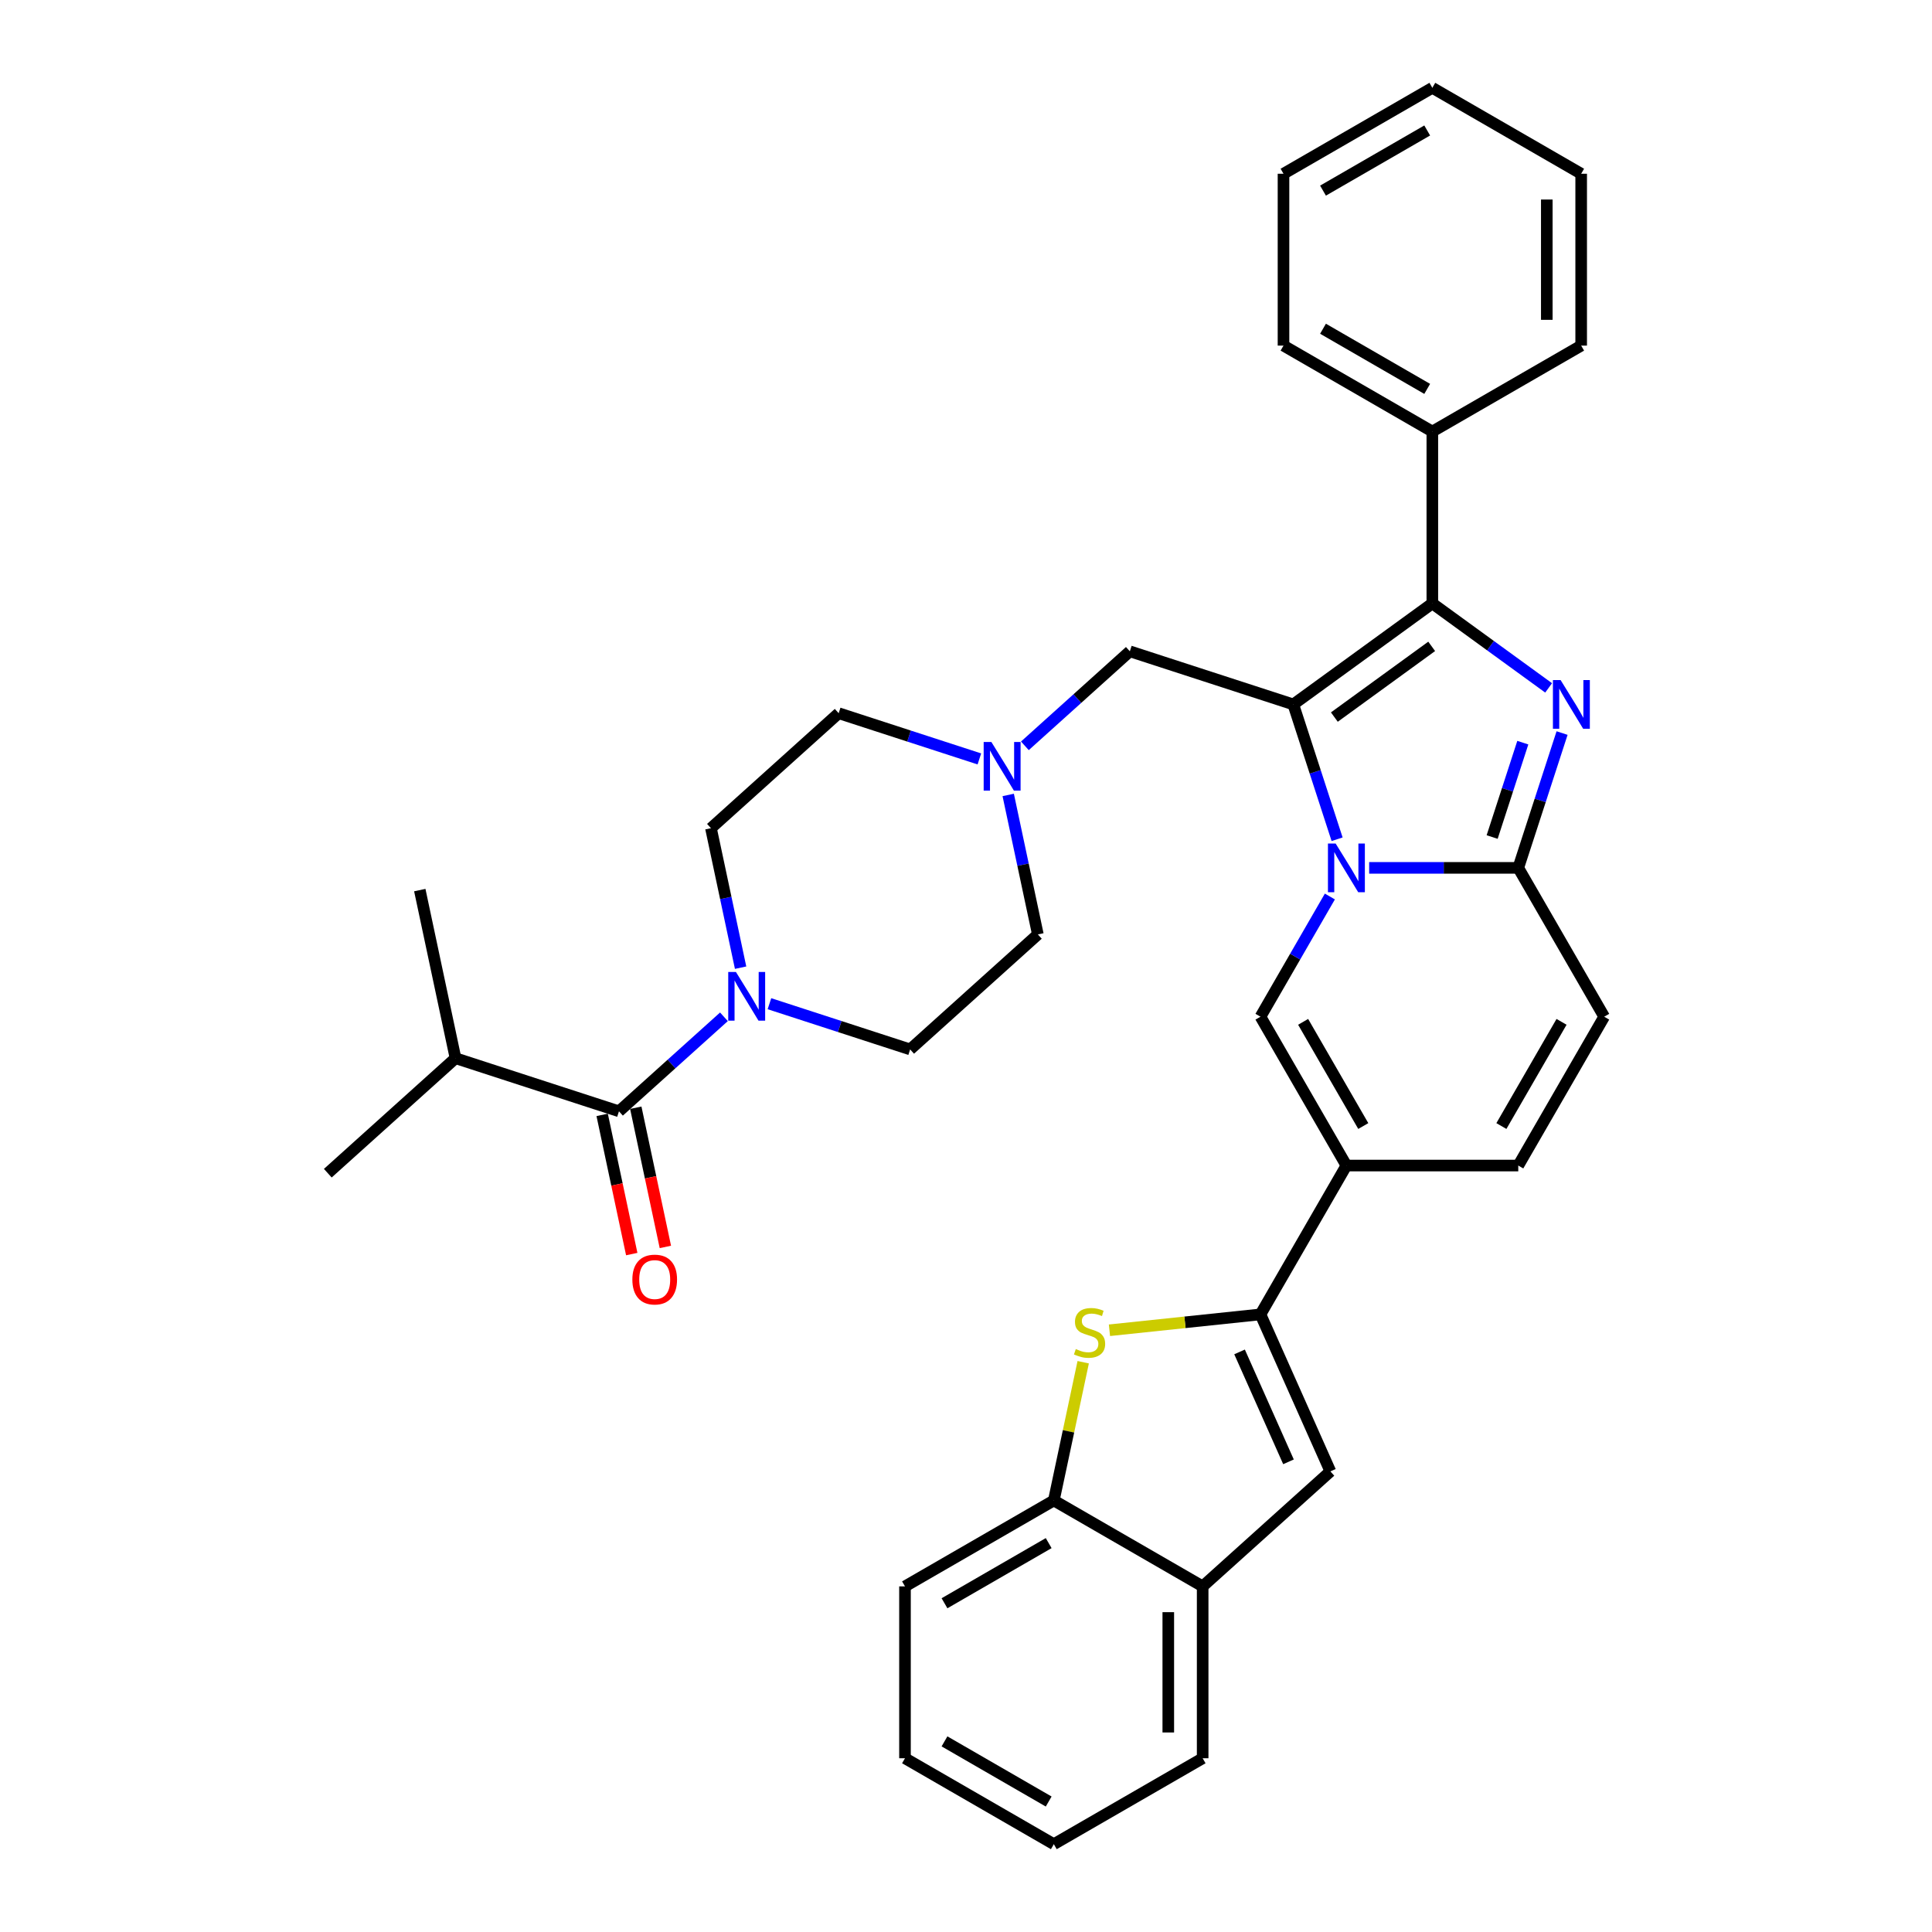 <?xml version='1.0' encoding='iso-8859-1'?>
<svg version='1.1' baseProfile='full'
              xmlns='http://www.w3.org/2000/svg'
                      xmlns:rdkit='http://www.rdkit.org/xml'
                      xmlns:xlink='http://www.w3.org/1999/xlink'
                  xml:space='preserve'
width='1000px' height='1000px' viewBox='0 0 1000 1000'>
<!-- END OF HEADER -->
<rect style='opacity:1.0;fill:#FFFFFF;stroke:none' width='1000' height='1000' x='0' y='0'> </rect>
<path class='bond-0' d='M 521.849,411.463 L 529.522,447.558' style='fill:none;fill-rule:evenodd;stroke:#0000FF;stroke-width:6px;stroke-linecap:butt;stroke-linejoin:miter;stroke-opacity:1' />
<path class='bond-0' d='M 529.522,447.558 L 537.194,483.654' style='fill:none;fill-rule:evenodd;stroke:#000000;stroke-width:6px;stroke-linecap:butt;stroke-linejoin:miter;stroke-opacity:1' />
<path class='bond-1' d='M 506.922,392.816 L 470.509,380.985' style='fill:none;fill-rule:evenodd;stroke:#0000FF;stroke-width:6px;stroke-linecap:butt;stroke-linejoin:miter;stroke-opacity:1' />
<path class='bond-1' d='M 470.509,380.985 L 434.097,369.154' style='fill:none;fill-rule:evenodd;stroke:#000000;stroke-width:6px;stroke-linecap:butt;stroke-linejoin:miter;stroke-opacity:1' />
<path class='bond-2' d='M 530.477,386.038 L 557.642,361.579' style='fill:none;fill-rule:evenodd;stroke:#0000FF;stroke-width:6px;stroke-linecap:butt;stroke-linejoin:miter;stroke-opacity:1' />
<path class='bond-2' d='M 557.642,361.579 L 584.806,337.12' style='fill:none;fill-rule:evenodd;stroke:#000000;stroke-width:6px;stroke-linecap:butt;stroke-linejoin:miter;stroke-opacity:1' />
<path class='bond-3' d='M 383.335,500.868 L 375.663,464.773' style='fill:none;fill-rule:evenodd;stroke:#0000FF;stroke-width:6px;stroke-linecap:butt;stroke-linejoin:miter;stroke-opacity:1' />
<path class='bond-3' d='M 375.663,464.773 L 367.99,428.677' style='fill:none;fill-rule:evenodd;stroke:#000000;stroke-width:6px;stroke-linecap:butt;stroke-linejoin:miter;stroke-opacity:1' />
<path class='bond-4' d='M 398.263,519.515 L 434.675,531.346' style='fill:none;fill-rule:evenodd;stroke:#0000FF;stroke-width:6px;stroke-linecap:butt;stroke-linejoin:miter;stroke-opacity:1' />
<path class='bond-4' d='M 434.675,531.346 L 471.087,543.177' style='fill:none;fill-rule:evenodd;stroke:#000000;stroke-width:6px;stroke-linecap:butt;stroke-linejoin:miter;stroke-opacity:1' />
<path class='bond-5' d='M 374.708,526.293 L 347.543,550.752' style='fill:none;fill-rule:evenodd;stroke:#0000FF;stroke-width:6px;stroke-linecap:butt;stroke-linejoin:miter;stroke-opacity:1' />
<path class='bond-5' d='M 347.543,550.752 L 320.378,575.211' style='fill:none;fill-rule:evenodd;stroke:#000000;stroke-width:6px;stroke-linecap:butt;stroke-linejoin:miter;stroke-opacity:1' />
<path class='bond-6' d='M 537.194,483.654 L 471.087,543.177' style='fill:none;fill-rule:evenodd;stroke:#000000;stroke-width:6px;stroke-linecap:butt;stroke-linejoin:miter;stroke-opacity:1' />
<path class='bond-7' d='M 434.097,369.154 L 367.99,428.677' style='fill:none;fill-rule:evenodd;stroke:#000000;stroke-width:6px;stroke-linecap:butt;stroke-linejoin:miter;stroke-opacity:1' />
<path class='bond-8' d='M 584.806,337.12 L 669.408,364.608' style='fill:none;fill-rule:evenodd;stroke:#000000;stroke-width:6px;stroke-linecap:butt;stroke-linejoin:miter;stroke-opacity:1' />
<path class='bond-9' d='M 311.677,577.061 L 319.335,613.086' style='fill:none;fill-rule:evenodd;stroke:#000000;stroke-width:6px;stroke-linecap:butt;stroke-linejoin:miter;stroke-opacity:1' />
<path class='bond-9' d='M 319.335,613.086 L 326.992,649.11' style='fill:none;fill-rule:evenodd;stroke:#FF0000;stroke-width:6px;stroke-linecap:butt;stroke-linejoin:miter;stroke-opacity:1' />
<path class='bond-9' d='M 329.08,573.362 L 336.737,609.387' style='fill:none;fill-rule:evenodd;stroke:#000000;stroke-width:6px;stroke-linecap:butt;stroke-linejoin:miter;stroke-opacity:1' />
<path class='bond-9' d='M 336.737,609.387 L 344.394,645.411' style='fill:none;fill-rule:evenodd;stroke:#FF0000;stroke-width:6px;stroke-linecap:butt;stroke-linejoin:miter;stroke-opacity:1' />
<path class='bond-10' d='M 320.378,575.211 L 235.777,547.723' style='fill:none;fill-rule:evenodd;stroke:#000000;stroke-width:6px;stroke-linecap:butt;stroke-linejoin:miter;stroke-opacity:1' />
<path class='bond-11' d='M 830.33,526.248 L 785.853,603.286' style='fill:none;fill-rule:evenodd;stroke:#000000;stroke-width:6px;stroke-linecap:butt;stroke-linejoin:miter;stroke-opacity:1' />
<path class='bond-11' d='M 808.251,528.908 L 777.117,582.835' style='fill:none;fill-rule:evenodd;stroke:#000000;stroke-width:6px;stroke-linecap:butt;stroke-linejoin:miter;stroke-opacity:1' />
<path class='bond-12' d='M 830.33,526.248 L 785.853,449.21' style='fill:none;fill-rule:evenodd;stroke:#000000;stroke-width:6px;stroke-linecap:butt;stroke-linejoin:miter;stroke-opacity:1' />
<path class='bond-13' d='M 785.853,603.286 L 696.897,603.286' style='fill:none;fill-rule:evenodd;stroke:#000000;stroke-width:6px;stroke-linecap:butt;stroke-linejoin:miter;stroke-opacity:1' />
<path class='bond-14' d='M 696.897,603.286 L 652.419,680.324' style='fill:none;fill-rule:evenodd;stroke:#000000;stroke-width:6px;stroke-linecap:butt;stroke-linejoin:miter;stroke-opacity:1' />
<path class='bond-15' d='M 696.897,603.286 L 652.419,526.248' style='fill:none;fill-rule:evenodd;stroke:#000000;stroke-width:6px;stroke-linecap:butt;stroke-linejoin:miter;stroke-opacity:1' />
<path class='bond-15' d='M 705.633,582.835 L 674.498,528.908' style='fill:none;fill-rule:evenodd;stroke:#000000;stroke-width:6px;stroke-linecap:butt;stroke-linejoin:miter;stroke-opacity:1' />
<path class='bond-16' d='M 652.419,526.248 L 670.38,495.139' style='fill:none;fill-rule:evenodd;stroke:#000000;stroke-width:6px;stroke-linecap:butt;stroke-linejoin:miter;stroke-opacity:1' />
<path class='bond-16' d='M 670.38,495.139 L 688.341,464.03' style='fill:none;fill-rule:evenodd;stroke:#0000FF;stroke-width:6px;stroke-linecap:butt;stroke-linejoin:miter;stroke-opacity:1' />
<path class='bond-17' d='M 808.526,379.428 L 797.189,414.319' style='fill:none;fill-rule:evenodd;stroke:#0000FF;stroke-width:6px;stroke-linecap:butt;stroke-linejoin:miter;stroke-opacity:1' />
<path class='bond-17' d='M 797.189,414.319 L 785.853,449.21' style='fill:none;fill-rule:evenodd;stroke:#000000;stroke-width:6px;stroke-linecap:butt;stroke-linejoin:miter;stroke-opacity:1' />
<path class='bond-17' d='M 788.205,384.398 L 780.269,408.822' style='fill:none;fill-rule:evenodd;stroke:#0000FF;stroke-width:6px;stroke-linecap:butt;stroke-linejoin:miter;stroke-opacity:1' />
<path class='bond-17' d='M 780.269,408.822 L 772.333,433.245' style='fill:none;fill-rule:evenodd;stroke:#000000;stroke-width:6px;stroke-linecap:butt;stroke-linejoin:miter;stroke-opacity:1' />
<path class='bond-18' d='M 801.564,356.051 L 771.469,334.186' style='fill:none;fill-rule:evenodd;stroke:#0000FF;stroke-width:6px;stroke-linecap:butt;stroke-linejoin:miter;stroke-opacity:1' />
<path class='bond-18' d='M 771.469,334.186 L 741.375,312.322' style='fill:none;fill-rule:evenodd;stroke:#000000;stroke-width:6px;stroke-linecap:butt;stroke-linejoin:miter;stroke-opacity:1' />
<path class='bond-19' d='M 785.853,449.21 L 747.264,449.21' style='fill:none;fill-rule:evenodd;stroke:#000000;stroke-width:6px;stroke-linecap:butt;stroke-linejoin:miter;stroke-opacity:1' />
<path class='bond-19' d='M 747.264,449.21 L 708.675,449.21' style='fill:none;fill-rule:evenodd;stroke:#0000FF;stroke-width:6px;stroke-linecap:butt;stroke-linejoin:miter;stroke-opacity:1' />
<path class='bond-20' d='M 692.082,434.39 L 680.745,399.499' style='fill:none;fill-rule:evenodd;stroke:#0000FF;stroke-width:6px;stroke-linecap:butt;stroke-linejoin:miter;stroke-opacity:1' />
<path class='bond-20' d='M 680.745,399.499 L 669.408,364.608' style='fill:none;fill-rule:evenodd;stroke:#000000;stroke-width:6px;stroke-linecap:butt;stroke-linejoin:miter;stroke-opacity:1' />
<path class='bond-21' d='M 669.408,364.608 L 741.375,312.322' style='fill:none;fill-rule:evenodd;stroke:#000000;stroke-width:6px;stroke-linecap:butt;stroke-linejoin:miter;stroke-opacity:1' />
<path class='bond-21' d='M 690.66,371.159 L 741.037,334.558' style='fill:none;fill-rule:evenodd;stroke:#000000;stroke-width:6px;stroke-linecap:butt;stroke-linejoin:miter;stroke-opacity:1' />
<path class='bond-22' d='M 741.375,312.322 L 741.375,223.366' style='fill:none;fill-rule:evenodd;stroke:#000000;stroke-width:6px;stroke-linecap:butt;stroke-linejoin:miter;stroke-opacity:1' />
<path class='bond-23' d='M 652.419,680.324 L 613.335,684.432' style='fill:none;fill-rule:evenodd;stroke:#000000;stroke-width:6px;stroke-linecap:butt;stroke-linejoin:miter;stroke-opacity:1' />
<path class='bond-23' d='M 613.335,684.432 L 574.252,688.54' style='fill:none;fill-rule:evenodd;stroke:#CCCC00;stroke-width:6px;stroke-linecap:butt;stroke-linejoin:miter;stroke-opacity:1' />
<path class='bond-24' d='M 652.419,680.324 L 688.601,761.589' style='fill:none;fill-rule:evenodd;stroke:#000000;stroke-width:6px;stroke-linecap:butt;stroke-linejoin:miter;stroke-opacity:1' />
<path class='bond-24' d='M 641.593,699.75 L 666.92,756.636' style='fill:none;fill-rule:evenodd;stroke:#000000;stroke-width:6px;stroke-linecap:butt;stroke-linejoin:miter;stroke-opacity:1' />
<path class='bond-25' d='M 818.413,89.932 L 818.413,178.888' style='fill:none;fill-rule:evenodd;stroke:#000000;stroke-width:6px;stroke-linecap:butt;stroke-linejoin:miter;stroke-opacity:1' />
<path class='bond-25' d='M 800.621,103.276 L 800.621,165.545' style='fill:none;fill-rule:evenodd;stroke:#000000;stroke-width:6px;stroke-linecap:butt;stroke-linejoin:miter;stroke-opacity:1' />
<path class='bond-26' d='M 818.413,89.932 L 741.375,45.455' style='fill:none;fill-rule:evenodd;stroke:#000000;stroke-width:6px;stroke-linecap:butt;stroke-linejoin:miter;stroke-opacity:1' />
<path class='bond-27' d='M 741.375,45.455 L 664.337,89.932' style='fill:none;fill-rule:evenodd;stroke:#000000;stroke-width:6px;stroke-linecap:butt;stroke-linejoin:miter;stroke-opacity:1' />
<path class='bond-27' d='M 738.715,67.534 L 684.788,98.668' style='fill:none;fill-rule:evenodd;stroke:#000000;stroke-width:6px;stroke-linecap:butt;stroke-linejoin:miter;stroke-opacity:1' />
<path class='bond-28' d='M 664.337,89.932 L 664.337,178.888' style='fill:none;fill-rule:evenodd;stroke:#000000;stroke-width:6px;stroke-linecap:butt;stroke-linejoin:miter;stroke-opacity:1' />
<path class='bond-29' d='M 664.337,178.888 L 741.375,223.366' style='fill:none;fill-rule:evenodd;stroke:#000000;stroke-width:6px;stroke-linecap:butt;stroke-linejoin:miter;stroke-opacity:1' />
<path class='bond-29' d='M 684.788,170.152 L 738.715,201.287' style='fill:none;fill-rule:evenodd;stroke:#000000;stroke-width:6px;stroke-linecap:butt;stroke-linejoin:miter;stroke-opacity:1' />
<path class='bond-30' d='M 741.375,223.366 L 818.413,178.888' style='fill:none;fill-rule:evenodd;stroke:#000000;stroke-width:6px;stroke-linecap:butt;stroke-linejoin:miter;stroke-opacity:1' />
<path class='bond-31' d='M 560.664,705.083 L 553.06,740.858' style='fill:none;fill-rule:evenodd;stroke:#CCCC00;stroke-width:6px;stroke-linecap:butt;stroke-linejoin:miter;stroke-opacity:1' />
<path class='bond-31' d='M 553.06,740.858 L 545.456,776.634' style='fill:none;fill-rule:evenodd;stroke:#000000;stroke-width:6px;stroke-linecap:butt;stroke-linejoin:miter;stroke-opacity:1' />
<path class='bond-32' d='M 688.601,761.589 L 622.494,821.112' style='fill:none;fill-rule:evenodd;stroke:#000000;stroke-width:6px;stroke-linecap:butt;stroke-linejoin:miter;stroke-opacity:1' />
<path class='bond-33' d='M 545.456,776.634 L 468.418,821.112' style='fill:none;fill-rule:evenodd;stroke:#000000;stroke-width:6px;stroke-linecap:butt;stroke-linejoin:miter;stroke-opacity:1' />
<path class='bond-33' d='M 542.796,798.713 L 488.869,829.848' style='fill:none;fill-rule:evenodd;stroke:#000000;stroke-width:6px;stroke-linecap:butt;stroke-linejoin:miter;stroke-opacity:1' />
<path class='bond-34' d='M 545.456,776.634 L 622.494,821.112' style='fill:none;fill-rule:evenodd;stroke:#000000;stroke-width:6px;stroke-linecap:butt;stroke-linejoin:miter;stroke-opacity:1' />
<path class='bond-35' d='M 622.494,821.112 L 622.494,910.068' style='fill:none;fill-rule:evenodd;stroke:#000000;stroke-width:6px;stroke-linecap:butt;stroke-linejoin:miter;stroke-opacity:1' />
<path class='bond-35' d='M 604.703,834.455 L 604.703,896.724' style='fill:none;fill-rule:evenodd;stroke:#000000;stroke-width:6px;stroke-linecap:butt;stroke-linejoin:miter;stroke-opacity:1' />
<path class='bond-36' d='M 468.418,821.112 L 468.418,910.068' style='fill:none;fill-rule:evenodd;stroke:#000000;stroke-width:6px;stroke-linecap:butt;stroke-linejoin:miter;stroke-opacity:1' />
<path class='bond-37' d='M 622.494,910.068 L 545.456,954.545' style='fill:none;fill-rule:evenodd;stroke:#000000;stroke-width:6px;stroke-linecap:butt;stroke-linejoin:miter;stroke-opacity:1' />
<path class='bond-38' d='M 545.456,954.545 L 468.418,910.068' style='fill:none;fill-rule:evenodd;stroke:#000000;stroke-width:6px;stroke-linecap:butt;stroke-linejoin:miter;stroke-opacity:1' />
<path class='bond-38' d='M 542.796,932.466 L 488.869,901.332' style='fill:none;fill-rule:evenodd;stroke:#000000;stroke-width:6px;stroke-linecap:butt;stroke-linejoin:miter;stroke-opacity:1' />
<path class='bond-39' d='M 235.777,547.723 L 169.67,607.246' style='fill:none;fill-rule:evenodd;stroke:#000000;stroke-width:6px;stroke-linecap:butt;stroke-linejoin:miter;stroke-opacity:1' />
<path class='bond-40' d='M 235.777,547.723 L 217.282,460.711' style='fill:none;fill-rule:evenodd;stroke:#000000;stroke-width:6px;stroke-linecap:butt;stroke-linejoin:miter;stroke-opacity:1' />
<path  class='atom-0' d='M 513.131 384.046
L 521.386 397.39
Q 522.204 398.706, 523.521 401.09
Q 524.837 403.474, 524.908 403.617
L 524.908 384.046
L 528.253 384.046
L 528.253 409.239
L 524.802 409.239
L 515.942 394.65
Q 514.91 392.942, 513.807 390.985
Q 512.739 389.028, 512.419 388.423
L 512.419 409.239
L 509.145 409.239
L 509.145 384.046
L 513.131 384.046
' fill='#0000FF'/>
<path  class='atom-1' d='M 380.917 503.092
L 389.172 516.436
Q 389.99 517.752, 391.307 520.136
Q 392.623 522.52, 392.694 522.663
L 392.694 503.092
L 396.039 503.092
L 396.039 528.285
L 392.588 528.285
L 383.728 513.696
Q 382.696 511.988, 381.593 510.031
Q 380.525 508.074, 380.205 507.469
L 380.205 528.285
L 376.932 528.285
L 376.932 503.092
L 380.917 503.092
' fill='#0000FF'/>
<path  class='atom-8' d='M 327.309 662.294
Q 327.309 656.245, 330.298 652.865
Q 333.287 649.485, 338.873 649.485
Q 344.46 649.485, 347.449 652.865
Q 350.438 656.245, 350.438 662.294
Q 350.438 668.415, 347.413 671.902
Q 344.389 675.353, 338.873 675.353
Q 333.322 675.353, 330.298 671.902
Q 327.309 668.45, 327.309 662.294
M 338.873 672.507
Q 342.716 672.507, 344.78 669.945
Q 346.879 667.347, 346.879 662.294
Q 346.879 657.348, 344.78 654.858
Q 342.716 652.331, 338.873 652.331
Q 335.03 652.331, 332.931 654.822
Q 330.867 657.313, 330.867 662.294
Q 330.867 667.383, 332.931 669.945
Q 335.03 672.507, 338.873 672.507
' fill='#FF0000'/>
<path  class='atom-13' d='M 807.773 352.012
L 816.028 365.356
Q 816.846 366.672, 818.163 369.056
Q 819.479 371.44, 819.551 371.583
L 819.551 352.012
L 822.895 352.012
L 822.895 377.205
L 819.444 377.205
L 810.584 362.616
Q 809.552 360.908, 808.449 358.951
Q 807.381 356.994, 807.061 356.389
L 807.061 377.205
L 803.788 377.205
L 803.788 352.012
L 807.773 352.012
' fill='#0000FF'/>
<path  class='atom-15' d='M 691.328 436.614
L 699.583 449.958
Q 700.402 451.274, 701.718 453.658
Q 703.035 456.042, 703.106 456.184
L 703.106 436.614
L 706.451 436.614
L 706.451 461.806
L 702.999 461.806
L 694.139 447.218
Q 693.107 445.51, 692.004 443.553
Q 690.937 441.596, 690.617 440.991
L 690.617 461.806
L 687.343 461.806
L 687.343 436.614
L 691.328 436.614
' fill='#0000FF'/>
<path  class='atom-25' d='M 556.834 698.269
Q 557.119 698.376, 558.293 698.874
Q 559.467 699.372, 560.748 699.692
Q 562.065 699.977, 563.346 699.977
Q 565.73 699.977, 567.118 698.838
Q 568.505 697.664, 568.505 695.636
Q 568.505 694.248, 567.794 693.394
Q 567.118 692.54, 566.05 692.077
Q 564.983 691.615, 563.203 691.081
Q 560.962 690.405, 559.61 689.765
Q 558.293 689.124, 557.332 687.772
Q 556.407 686.42, 556.407 684.143
Q 556.407 680.976, 558.542 679.019
Q 560.713 677.062, 564.983 677.062
Q 567.9 677.062, 571.209 678.449
L 570.391 681.189
Q 567.367 679.944, 565.089 679.944
Q 562.634 679.944, 561.282 680.976
Q 559.93 681.972, 559.965 683.716
Q 559.965 685.068, 560.642 685.886
Q 561.353 686.705, 562.349 687.167
Q 563.381 687.63, 565.089 688.163
Q 567.367 688.875, 568.719 689.587
Q 570.071 690.298, 571.032 691.757
Q 572.028 693.181, 572.028 695.636
Q 572.028 699.123, 569.679 701.009
Q 567.367 702.859, 563.488 702.859
Q 561.246 702.859, 559.538 702.361
Q 557.866 701.898, 555.874 701.08
L 556.834 698.269
' fill='#CCCC00'/>
</svg>
